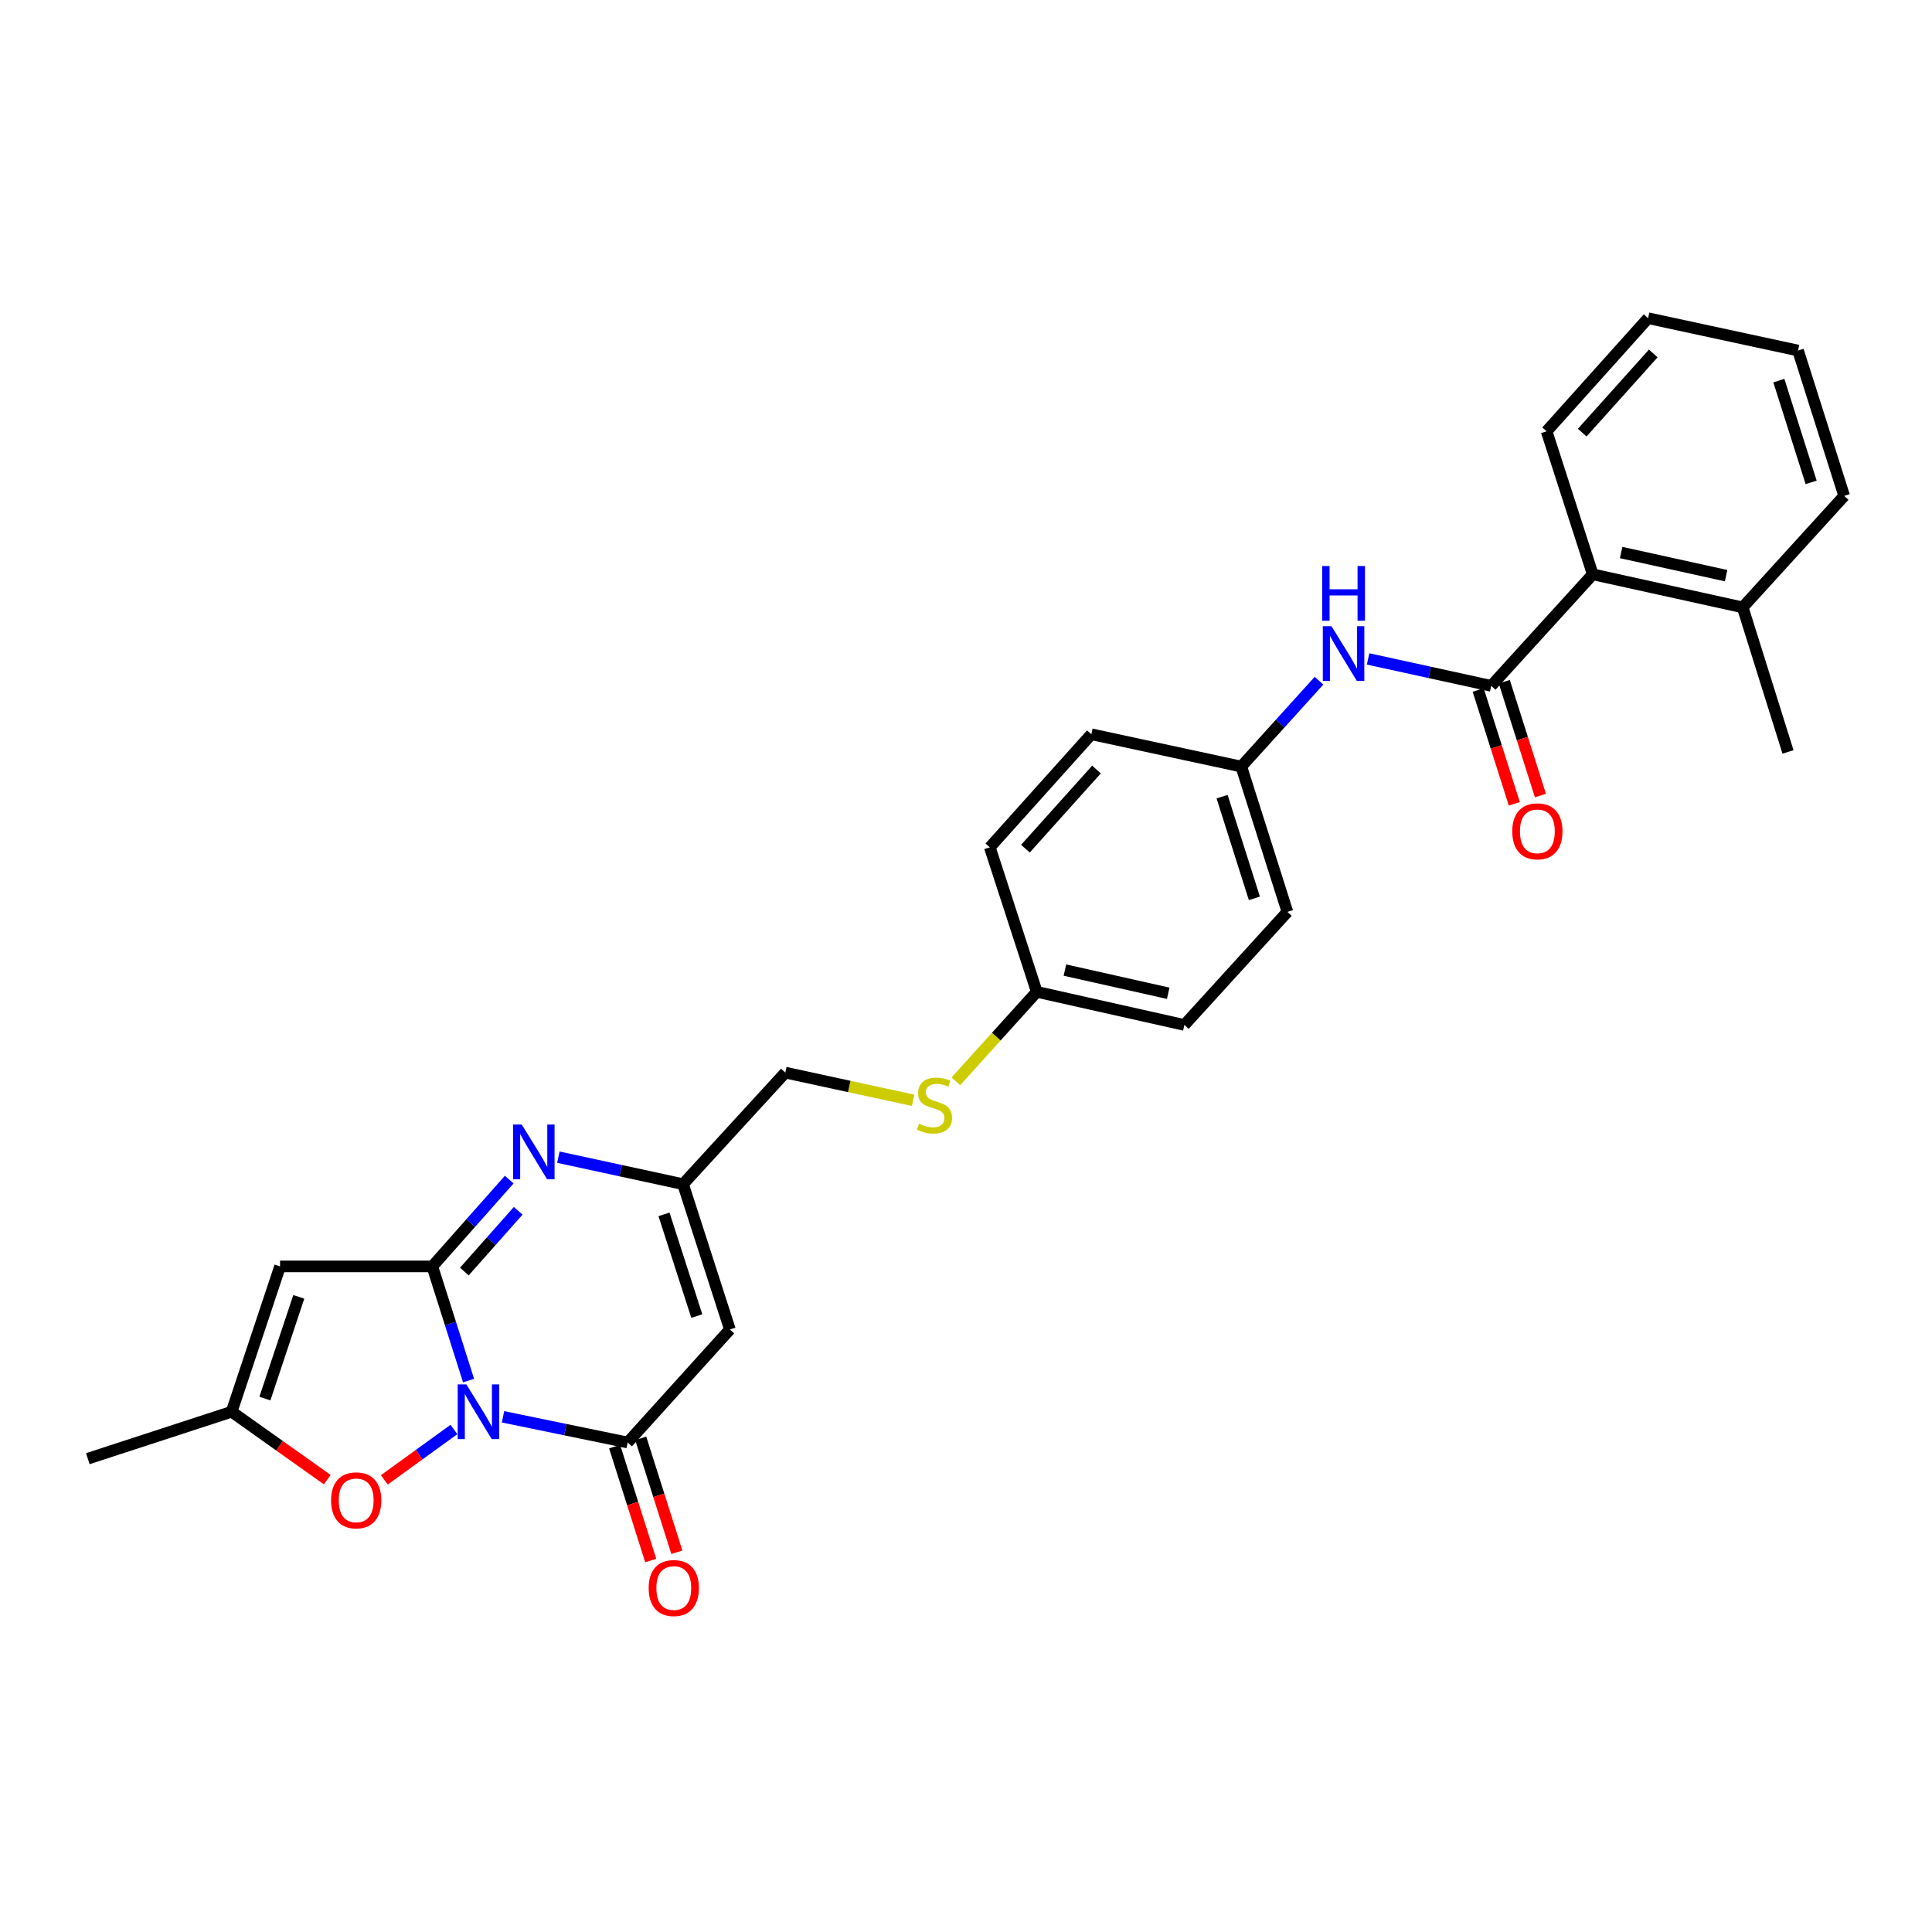 <?xml version='1.0' encoding='iso-8859-1'?>
<svg version='1.1' baseProfile='full'
              xmlns='http://www.w3.org/2000/svg'
                      xmlns:rdkit='http://www.rdkit.org/xml'
                      xmlns:xlink='http://www.w3.org/1999/xlink'
                  xml:space='preserve'
width='1000px' height='1000px' viewBox='0 0 1000 1000'>
<!-- END OF HEADER -->
<rect style='opacity:1.0;fill:#FFFFFF;stroke:none' width='1000' height='1000' x='0' y='0'> </rect>
<path class='bond-0' d='M 242.525,714.584 L 233.145,685.038' style='fill:none;fill-rule:evenodd;stroke:#0000FF;stroke-width:6px;stroke-linecap:butt;stroke-linejoin:miter;stroke-opacity:1' />
<path class='bond-0' d='M 233.145,685.038 L 223.764,655.492' style='fill:none;fill-rule:evenodd;stroke:#000000;stroke-width:6px;stroke-linecap:butt;stroke-linejoin:miter;stroke-opacity:1' />
<path class='bond-1' d='M 260.359,733.336 L 292.623,739.982' style='fill:none;fill-rule:evenodd;stroke:#0000FF;stroke-width:6px;stroke-linecap:butt;stroke-linejoin:miter;stroke-opacity:1' />
<path class='bond-1' d='M 292.623,739.982 L 324.888,746.628' style='fill:none;fill-rule:evenodd;stroke:#000000;stroke-width:6px;stroke-linecap:butt;stroke-linejoin:miter;stroke-opacity:1' />
<path class='bond-5' d='M 234.955,739.899 L 216.94,752.932' style='fill:none;fill-rule:evenodd;stroke:#0000FF;stroke-width:6px;stroke-linecap:butt;stroke-linejoin:miter;stroke-opacity:1' />
<path class='bond-5' d='M 216.94,752.932 L 198.925,765.964' style='fill:none;fill-rule:evenodd;stroke:#FF0000;stroke-width:6px;stroke-linecap:butt;stroke-linejoin:miter;stroke-opacity:1' />
<path class='bond-2' d='M 223.764,655.492 L 243.67,633.026' style='fill:none;fill-rule:evenodd;stroke:#000000;stroke-width:6px;stroke-linecap:butt;stroke-linejoin:miter;stroke-opacity:1' />
<path class='bond-2' d='M 243.67,633.026 L 263.575,610.56' style='fill:none;fill-rule:evenodd;stroke:#0000FF;stroke-width:6px;stroke-linecap:butt;stroke-linejoin:miter;stroke-opacity:1' />
<path class='bond-2' d='M 240.348,658.155 L 254.282,642.429' style='fill:none;fill-rule:evenodd;stroke:#000000;stroke-width:6px;stroke-linecap:butt;stroke-linejoin:miter;stroke-opacity:1' />
<path class='bond-2' d='M 254.282,642.429 L 268.216,626.702' style='fill:none;fill-rule:evenodd;stroke:#0000FF;stroke-width:6px;stroke-linecap:butt;stroke-linejoin:miter;stroke-opacity:1' />
<path class='bond-3' d='M 223.764,655.492 L 144.956,655.492' style='fill:none;fill-rule:evenodd;stroke:#000000;stroke-width:6px;stroke-linecap:butt;stroke-linejoin:miter;stroke-opacity:1' />
<path class='bond-4' d='M 324.888,746.628 L 377.797,688.134' style='fill:none;fill-rule:evenodd;stroke:#000000;stroke-width:6px;stroke-linecap:butt;stroke-linejoin:miter;stroke-opacity:1' />
<path class='bond-11' d='M 318.13,748.771 L 327.477,778.252' style='fill:none;fill-rule:evenodd;stroke:#000000;stroke-width:6px;stroke-linecap:butt;stroke-linejoin:miter;stroke-opacity:1' />
<path class='bond-11' d='M 327.477,778.252 L 336.824,807.733' style='fill:none;fill-rule:evenodd;stroke:#FF0000;stroke-width:6px;stroke-linecap:butt;stroke-linejoin:miter;stroke-opacity:1' />
<path class='bond-11' d='M 331.646,744.486 L 340.993,773.967' style='fill:none;fill-rule:evenodd;stroke:#000000;stroke-width:6px;stroke-linecap:butt;stroke-linejoin:miter;stroke-opacity:1' />
<path class='bond-11' d='M 340.993,773.967 L 350.339,803.448' style='fill:none;fill-rule:evenodd;stroke:#FF0000;stroke-width:6px;stroke-linecap:butt;stroke-linejoin:miter;stroke-opacity:1' />
<path class='bond-29' d='M 289.011,598.955 L 321.274,605.936' style='fill:none;fill-rule:evenodd;stroke:#0000FF;stroke-width:6px;stroke-linecap:butt;stroke-linejoin:miter;stroke-opacity:1' />
<path class='bond-29' d='M 321.274,605.936 L 353.537,612.918' style='fill:none;fill-rule:evenodd;stroke:#000000;stroke-width:6px;stroke-linecap:butt;stroke-linejoin:miter;stroke-opacity:1' />
<path class='bond-28' d='M 144.956,655.492 L 119.899,730.717' style='fill:none;fill-rule:evenodd;stroke:#000000;stroke-width:6px;stroke-linecap:butt;stroke-linejoin:miter;stroke-opacity:1' />
<path class='bond-28' d='M 154.649,671.257 L 137.11,723.914' style='fill:none;fill-rule:evenodd;stroke:#000000;stroke-width:6px;stroke-linecap:butt;stroke-linejoin:miter;stroke-opacity:1' />
<path class='bond-7' d='M 377.797,688.134 L 353.537,612.918' style='fill:none;fill-rule:evenodd;stroke:#000000;stroke-width:6px;stroke-linecap:butt;stroke-linejoin:miter;stroke-opacity:1' />
<path class='bond-7' d='M 360.664,681.204 L 343.682,628.553' style='fill:none;fill-rule:evenodd;stroke:#000000;stroke-width:6px;stroke-linecap:butt;stroke-linejoin:miter;stroke-opacity:1' />
<path class='bond-8' d='M 169.387,765.862 L 144.643,748.289' style='fill:none;fill-rule:evenodd;stroke:#FF0000;stroke-width:6px;stroke-linecap:butt;stroke-linejoin:miter;stroke-opacity:1' />
<path class='bond-8' d='M 144.643,748.289 L 119.899,730.717' style='fill:none;fill-rule:evenodd;stroke:#000000;stroke-width:6px;stroke-linecap:butt;stroke-linejoin:miter;stroke-opacity:1' />
<path class='bond-6' d='M 771.856,354.996 L 739.989,348.027' style='fill:none;fill-rule:evenodd;stroke:#000000;stroke-width:6px;stroke-linecap:butt;stroke-linejoin:miter;stroke-opacity:1' />
<path class='bond-6' d='M 739.989,348.027 L 708.122,341.058' style='fill:none;fill-rule:evenodd;stroke:#0000FF;stroke-width:6px;stroke-linecap:butt;stroke-linejoin:miter;stroke-opacity:1' />
<path class='bond-10' d='M 771.856,354.996 L 824.403,297.266' style='fill:none;fill-rule:evenodd;stroke:#000000;stroke-width:6px;stroke-linecap:butt;stroke-linejoin:miter;stroke-opacity:1' />
<path class='bond-12' d='M 765.099,357.141 L 774.454,386.603' style='fill:none;fill-rule:evenodd;stroke:#000000;stroke-width:6px;stroke-linecap:butt;stroke-linejoin:miter;stroke-opacity:1' />
<path class='bond-12' d='M 774.454,386.603 L 783.809,416.065' style='fill:none;fill-rule:evenodd;stroke:#FF0000;stroke-width:6px;stroke-linecap:butt;stroke-linejoin:miter;stroke-opacity:1' />
<path class='bond-12' d='M 778.613,352.85 L 787.968,382.312' style='fill:none;fill-rule:evenodd;stroke:#000000;stroke-width:6px;stroke-linecap:butt;stroke-linejoin:miter;stroke-opacity:1' />
<path class='bond-12' d='M 787.968,382.312 L 797.322,411.774' style='fill:none;fill-rule:evenodd;stroke:#FF0000;stroke-width:6px;stroke-linecap:butt;stroke-linejoin:miter;stroke-opacity:1' />
<path class='bond-15' d='M 353.537,612.918 L 406.477,555.18' style='fill:none;fill-rule:evenodd;stroke:#000000;stroke-width:6px;stroke-linecap:butt;stroke-linejoin:miter;stroke-opacity:1' />
<path class='bond-22' d='M 119.899,730.717 L 45.455,755.009' style='fill:none;fill-rule:evenodd;stroke:#000000;stroke-width:6px;stroke-linecap:butt;stroke-linejoin:miter;stroke-opacity:1' />
<path class='bond-9' d='M 682.714,352.327 L 662.6,374.551' style='fill:none;fill-rule:evenodd;stroke:#0000FF;stroke-width:6px;stroke-linecap:butt;stroke-linejoin:miter;stroke-opacity:1' />
<path class='bond-9' d='M 662.6,374.551 L 642.486,396.775' style='fill:none;fill-rule:evenodd;stroke:#000000;stroke-width:6px;stroke-linecap:butt;stroke-linejoin:miter;stroke-opacity:1' />
<path class='bond-14' d='M 824.403,297.266 L 902.014,314.375' style='fill:none;fill-rule:evenodd;stroke:#000000;stroke-width:6px;stroke-linecap:butt;stroke-linejoin:miter;stroke-opacity:1' />
<path class='bond-14' d='M 839.097,285.986 L 893.425,297.962' style='fill:none;fill-rule:evenodd;stroke:#000000;stroke-width:6px;stroke-linecap:butt;stroke-linejoin:miter;stroke-opacity:1' />
<path class='bond-23' d='M 824.403,297.266 L 800.52,223.239' style='fill:none;fill-rule:evenodd;stroke:#000000;stroke-width:6px;stroke-linecap:butt;stroke-linejoin:miter;stroke-opacity:1' />
<path class='bond-13' d='M 472.64,569.515 L 439.558,562.347' style='fill:none;fill-rule:evenodd;stroke:#CCCC00;stroke-width:6px;stroke-linecap:butt;stroke-linejoin:miter;stroke-opacity:1' />
<path class='bond-13' d='M 439.558,562.347 L 406.477,555.18' style='fill:none;fill-rule:evenodd;stroke:#000000;stroke-width:6px;stroke-linecap:butt;stroke-linejoin:miter;stroke-opacity:1' />
<path class='bond-17' d='M 494.748,559.69 L 515.692,536.533' style='fill:none;fill-rule:evenodd;stroke:#CCCC00;stroke-width:6px;stroke-linecap:butt;stroke-linejoin:miter;stroke-opacity:1' />
<path class='bond-17' d='M 515.692,536.533 L 536.636,513.377' style='fill:none;fill-rule:evenodd;stroke:#000000;stroke-width:6px;stroke-linecap:butt;stroke-linejoin:miter;stroke-opacity:1' />
<path class='bond-24' d='M 902.014,314.375 L 925.464,389.197' style='fill:none;fill-rule:evenodd;stroke:#000000;stroke-width:6px;stroke-linecap:butt;stroke-linejoin:miter;stroke-opacity:1' />
<path class='bond-25' d='M 902.014,314.375 L 954.545,256.676' style='fill:none;fill-rule:evenodd;stroke:#000000;stroke-width:6px;stroke-linecap:butt;stroke-linejoin:miter;stroke-opacity:1' />
<path class='bond-16' d='M 642.486,396.775 L 666.361,471.984' style='fill:none;fill-rule:evenodd;stroke:#000000;stroke-width:6px;stroke-linecap:butt;stroke-linejoin:miter;stroke-opacity:1' />
<path class='bond-16' d='M 632.553,412.346 L 649.265,464.992' style='fill:none;fill-rule:evenodd;stroke:#000000;stroke-width:6px;stroke-linecap:butt;stroke-linejoin:miter;stroke-opacity:1' />
<path class='bond-30' d='M 642.486,396.775 L 564.874,380.052' style='fill:none;fill-rule:evenodd;stroke:#000000;stroke-width:6px;stroke-linecap:butt;stroke-linejoin:miter;stroke-opacity:1' />
<path class='bond-20' d='M 536.636,513.377 L 512.327,438.578' style='fill:none;fill-rule:evenodd;stroke:#000000;stroke-width:6px;stroke-linecap:butt;stroke-linejoin:miter;stroke-opacity:1' />
<path class='bond-21' d='M 536.636,513.377 L 613.026,530.517' style='fill:none;fill-rule:evenodd;stroke:#000000;stroke-width:6px;stroke-linecap:butt;stroke-linejoin:miter;stroke-opacity:1' />
<path class='bond-21' d='M 551.198,502.114 L 604.671,514.112' style='fill:none;fill-rule:evenodd;stroke:#000000;stroke-width:6px;stroke-linecap:butt;stroke-linejoin:miter;stroke-opacity:1' />
<path class='bond-18' d='M 564.874,380.052 L 512.327,438.578' style='fill:none;fill-rule:evenodd;stroke:#000000;stroke-width:6px;stroke-linecap:butt;stroke-linejoin:miter;stroke-opacity:1' />
<path class='bond-18' d='M 567.542,398.303 L 530.759,439.271' style='fill:none;fill-rule:evenodd;stroke:#000000;stroke-width:6px;stroke-linecap:butt;stroke-linejoin:miter;stroke-opacity:1' />
<path class='bond-19' d='M 666.361,471.984 L 613.026,530.517' style='fill:none;fill-rule:evenodd;stroke:#000000;stroke-width:6px;stroke-linecap:butt;stroke-linejoin:miter;stroke-opacity:1' />
<path class='bond-26' d='M 800.52,223.239 L 853.051,164.697' style='fill:none;fill-rule:evenodd;stroke:#000000;stroke-width:6px;stroke-linecap:butt;stroke-linejoin:miter;stroke-opacity:1' />
<path class='bond-26' d='M 818.953,223.927 L 855.724,182.948' style='fill:none;fill-rule:evenodd;stroke:#000000;stroke-width:6px;stroke-linecap:butt;stroke-linejoin:miter;stroke-opacity:1' />
<path class='bond-31' d='M 954.545,256.676 L 930.663,181.436' style='fill:none;fill-rule:evenodd;stroke:#000000;stroke-width:6px;stroke-linecap:butt;stroke-linejoin:miter;stroke-opacity:1' />
<path class='bond-31' d='M 937.449,249.68 L 920.731,197.011' style='fill:none;fill-rule:evenodd;stroke:#000000;stroke-width:6px;stroke-linecap:butt;stroke-linejoin:miter;stroke-opacity:1' />
<path class='bond-27' d='M 853.051,164.697 L 930.663,181.436' style='fill:none;fill-rule:evenodd;stroke:#000000;stroke-width:6px;stroke-linecap:butt;stroke-linejoin:miter;stroke-opacity:1' />
<path  class='atom-0' d='M 241.387 716.557
L 250.667 731.557
Q 251.587 733.037, 253.067 735.717
Q 254.547 738.397, 254.627 738.557
L 254.627 716.557
L 258.387 716.557
L 258.387 744.877
L 254.507 744.877
L 244.547 728.477
Q 243.387 726.557, 242.147 724.357
Q 240.947 722.157, 240.587 721.477
L 240.587 744.877
L 236.907 744.877
L 236.907 716.557
L 241.387 716.557
' fill='#0000FF'/>
<path  class='atom-3' d='M 270.036 582.043
L 279.316 597.043
Q 280.236 598.523, 281.716 601.203
Q 283.196 603.883, 283.276 604.043
L 283.276 582.043
L 287.036 582.043
L 287.036 610.363
L 283.156 610.363
L 273.196 593.963
Q 272.036 592.043, 270.796 589.843
Q 269.596 587.643, 269.236 586.963
L 269.236 610.363
L 265.556 610.363
L 265.556 582.043
L 270.036 582.043
' fill='#0000FF'/>
<path  class='atom-6' d='M 171.364 776.578
Q 171.364 769.778, 174.724 765.978
Q 178.084 762.178, 184.364 762.178
Q 190.644 762.178, 194.004 765.978
Q 197.364 769.778, 197.364 776.578
Q 197.364 783.458, 193.964 787.378
Q 190.564 791.258, 184.364 791.258
Q 178.124 791.258, 174.724 787.378
Q 171.364 783.498, 171.364 776.578
M 184.364 788.058
Q 188.684 788.058, 191.004 785.178
Q 193.364 782.258, 193.364 776.578
Q 193.364 771.018, 191.004 768.218
Q 188.684 765.378, 184.364 765.378
Q 180.044 765.378, 177.684 768.178
Q 175.364 770.978, 175.364 776.578
Q 175.364 782.298, 177.684 785.178
Q 180.044 788.058, 184.364 788.058
' fill='#FF0000'/>
<path  class='atom-10' d='M 689.166 324.121
L 698.446 339.121
Q 699.366 340.601, 700.846 343.281
Q 702.326 345.961, 702.406 346.121
L 702.406 324.121
L 706.166 324.121
L 706.166 352.441
L 702.286 352.441
L 692.326 336.041
Q 691.166 334.121, 689.926 331.921
Q 688.726 329.721, 688.366 329.041
L 688.366 352.441
L 684.686 352.441
L 684.686 324.121
L 689.166 324.121
' fill='#0000FF'/>
<path  class='atom-10' d='M 684.346 292.969
L 688.186 292.969
L 688.186 305.009
L 702.666 305.009
L 702.666 292.969
L 706.506 292.969
L 706.506 321.289
L 702.666 321.289
L 702.666 308.209
L 688.186 308.209
L 688.186 321.289
L 684.346 321.289
L 684.346 292.969
' fill='#0000FF'/>
<path  class='atom-12' d='M 335.747 821.964
Q 335.747 815.164, 339.107 811.364
Q 342.467 807.564, 348.747 807.564
Q 355.027 807.564, 358.387 811.364
Q 361.747 815.164, 361.747 821.964
Q 361.747 828.844, 358.347 832.764
Q 354.947 836.644, 348.747 836.644
Q 342.507 836.644, 339.107 832.764
Q 335.747 828.884, 335.747 821.964
M 348.747 833.444
Q 353.067 833.444, 355.387 830.564
Q 357.747 827.644, 357.747 821.964
Q 357.747 816.404, 355.387 813.604
Q 353.067 810.764, 348.747 810.764
Q 344.427 810.764, 342.067 813.564
Q 339.747 816.364, 339.747 821.964
Q 339.747 827.684, 342.067 830.564
Q 344.427 833.444, 348.747 833.444
' fill='#FF0000'/>
<path  class='atom-13' d='M 782.739 430.293
Q 782.739 423.493, 786.099 419.693
Q 789.459 415.893, 795.739 415.893
Q 802.019 415.893, 805.379 419.693
Q 808.739 423.493, 808.739 430.293
Q 808.739 437.173, 805.339 441.093
Q 801.939 444.973, 795.739 444.973
Q 789.499 444.973, 786.099 441.093
Q 782.739 437.213, 782.739 430.293
M 795.739 441.773
Q 800.059 441.773, 802.379 438.893
Q 804.739 435.973, 804.739 430.293
Q 804.739 424.733, 802.379 421.933
Q 800.059 419.093, 795.739 419.093
Q 791.419 419.093, 789.059 421.893
Q 786.739 424.693, 786.739 430.293
Q 786.739 436.013, 789.059 438.893
Q 791.419 441.773, 795.739 441.773
' fill='#FF0000'/>
<path  class='atom-14' d='M 475.695 581.63
Q 476.015 581.75, 477.335 582.31
Q 478.655 582.87, 480.095 583.23
Q 481.575 583.55, 483.015 583.55
Q 485.695 583.55, 487.255 582.27
Q 488.815 580.95, 488.815 578.67
Q 488.815 577.11, 488.015 576.15
Q 487.255 575.19, 486.055 574.67
Q 484.855 574.15, 482.855 573.55
Q 480.335 572.79, 478.815 572.07
Q 477.335 571.35, 476.255 569.83
Q 475.215 568.31, 475.215 565.75
Q 475.215 562.19, 477.615 559.99
Q 480.055 557.79, 484.855 557.79
Q 488.135 557.79, 491.855 559.35
L 490.935 562.43
Q 487.535 561.03, 484.975 561.03
Q 482.215 561.03, 480.695 562.19
Q 479.175 563.31, 479.215 565.27
Q 479.215 566.79, 479.975 567.71
Q 480.775 568.63, 481.895 569.15
Q 483.055 569.67, 484.975 570.27
Q 487.535 571.07, 489.055 571.87
Q 490.575 572.67, 491.655 574.31
Q 492.775 575.91, 492.775 578.67
Q 492.775 582.59, 490.135 584.71
Q 487.535 586.79, 483.175 586.79
Q 480.655 586.79, 478.735 586.23
Q 476.855 585.71, 474.615 584.79
L 475.695 581.63
' fill='#CCCC00'/>
</svg>
